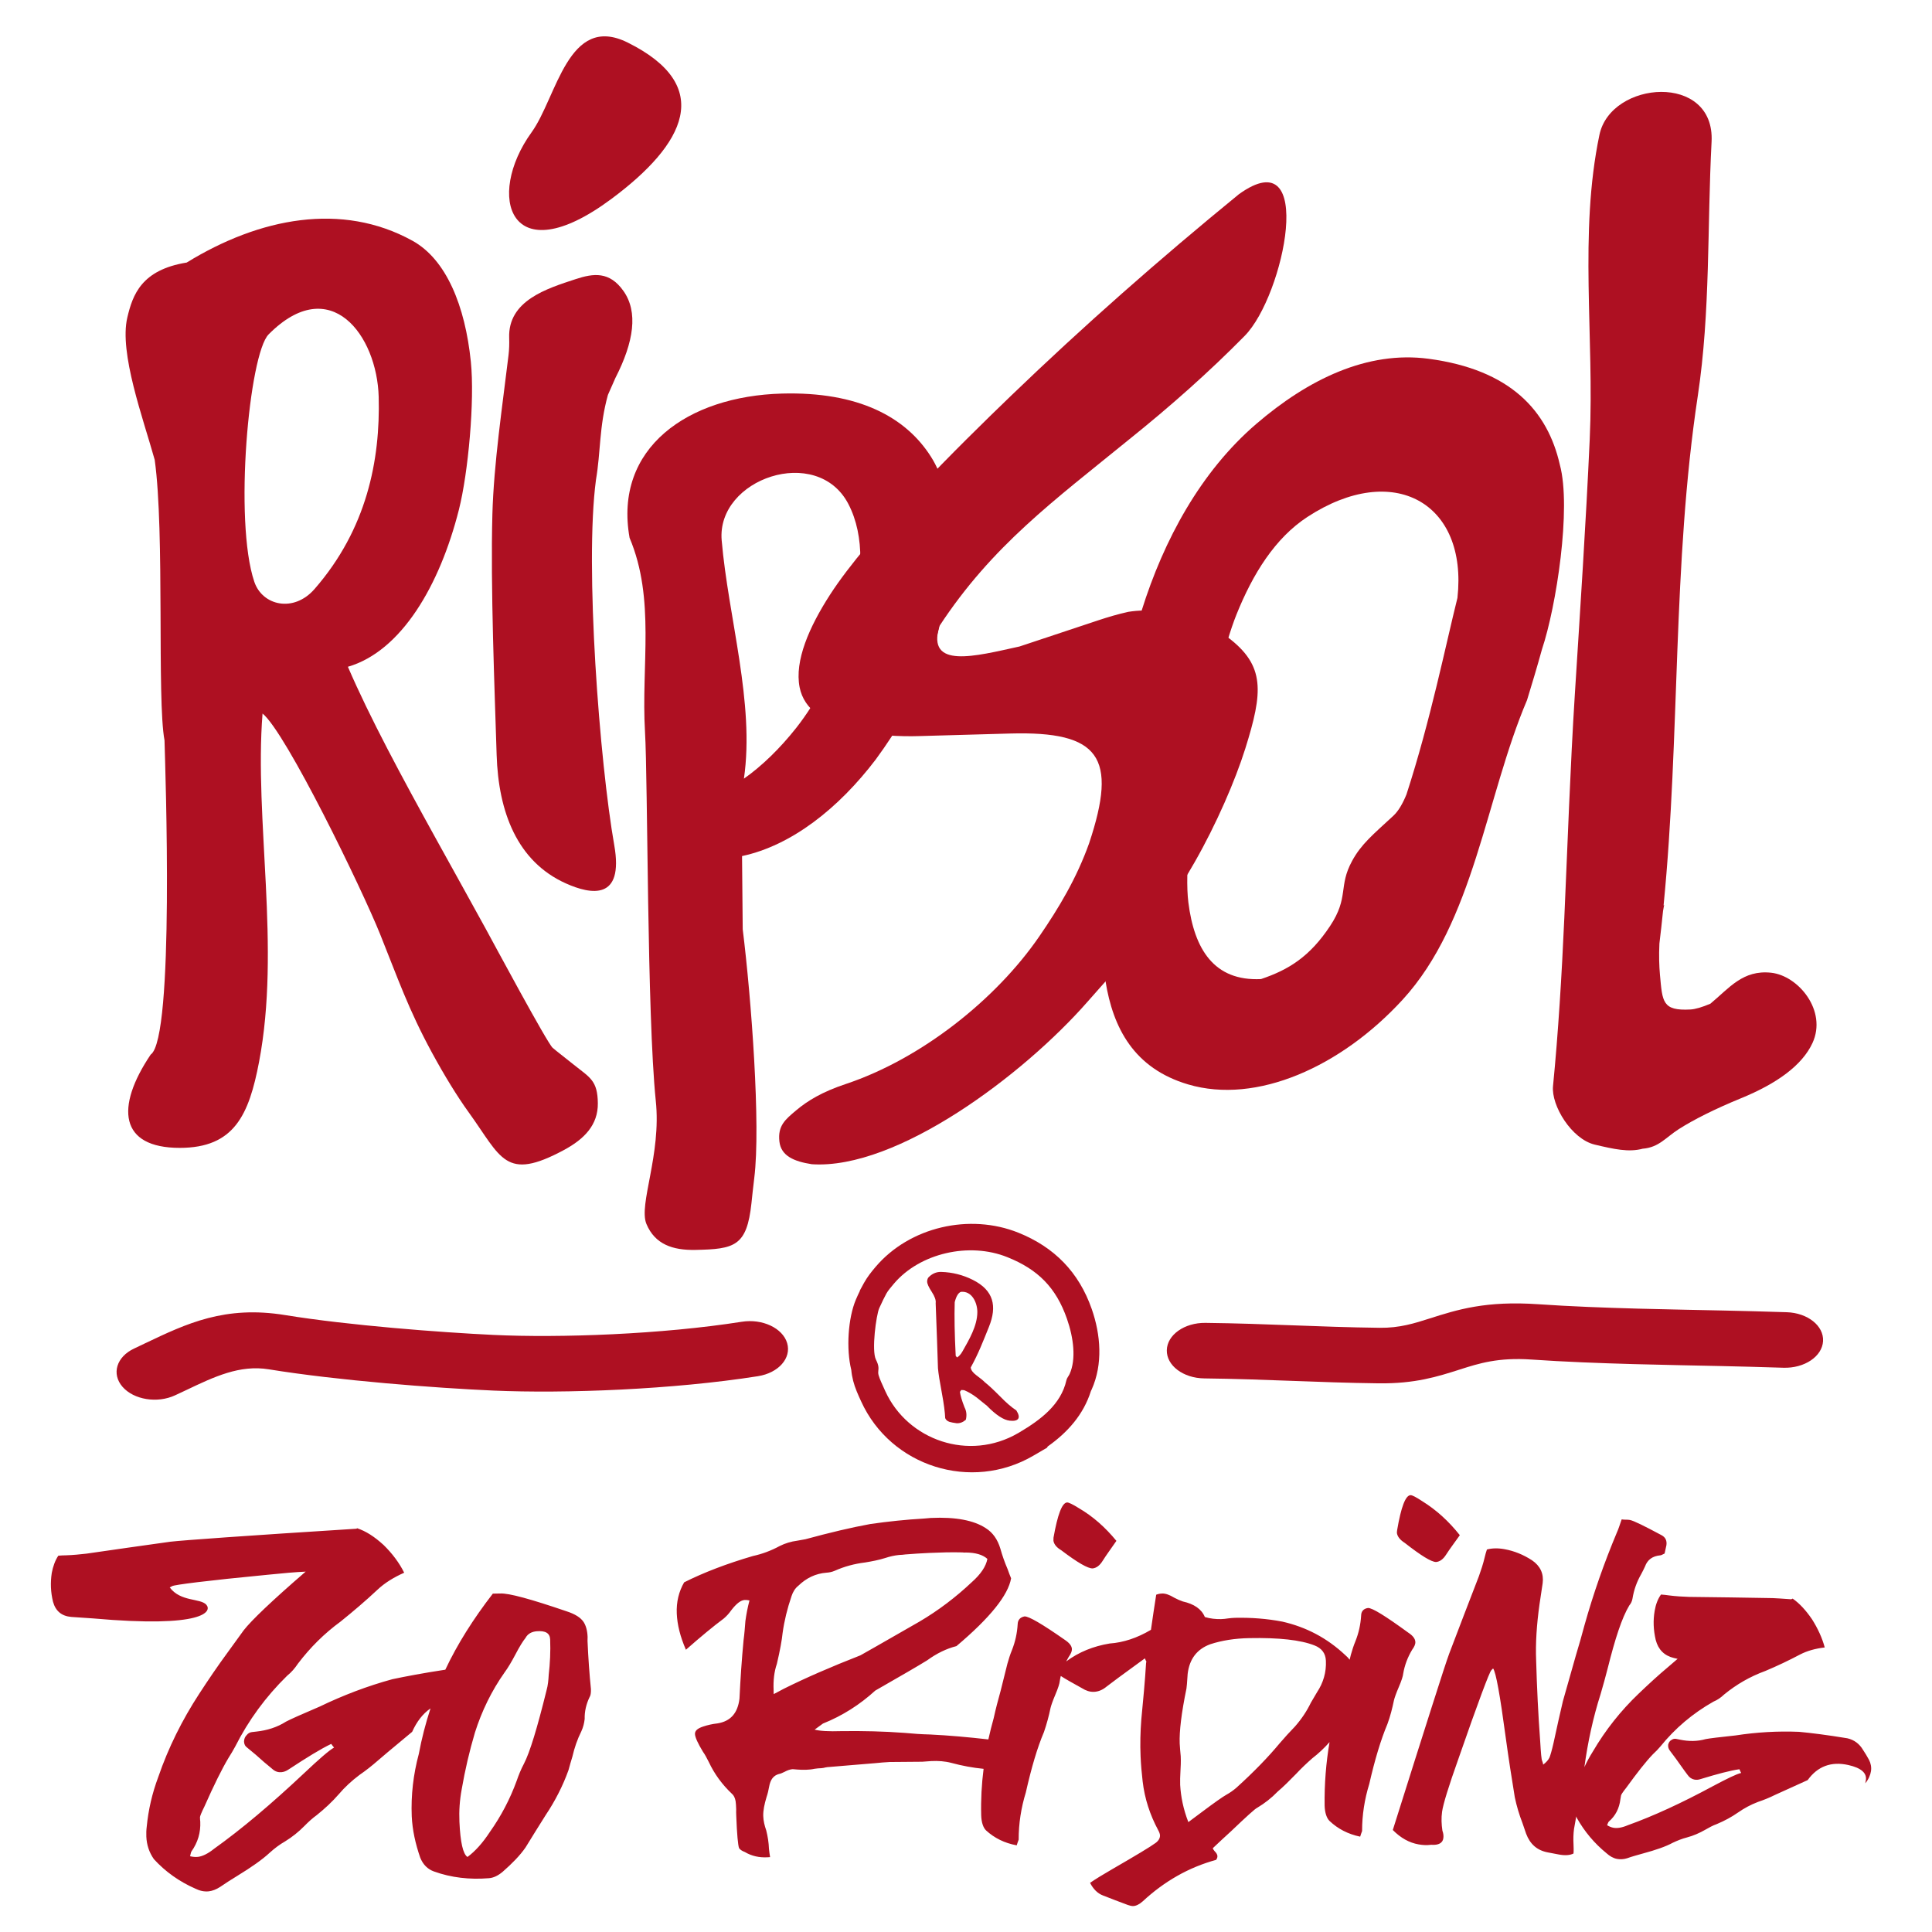 <svg xmlns="http://www.w3.org/2000/svg" xmlns:xlink="http://www.w3.org/1999/xlink" id="Capa_1" x="0px" y="0px" viewBox="0 0 1000 1000" style="enable-background:new 0 0 1000 1000;" xml:space="preserve"><style type="text/css">	.st0{fill-rule:evenodd;clip-rule:evenodd;fill:#AE1022;}	.st1{fill:#AE1022;}</style><g>	<g>		<path class="st0" d="M727.98,411.21c-1.9,4.65-4.15,8.6-6.81,11.06c-10.67,9.85-16.59,14.66-21.32,23.34    c-7.26,13.3-1.49,18.72-11.4,33.69c-10.52,15.89-21.5,22.69-35.77,27.47c-24.34,1.16-34.55-15.52-37.58-39.65    c-3.89-31.04,12.71-118.69,24.86-148.94c8.48-21.14,19.99-39.67,36.76-50.62c44.56-29.1,83.08-7.27,77.65,41.92    C748.48,333,740.39,373.06,727.98,411.21 M572.21,507.87c3.88,24.13,14.64,45.1,42.76,53.42c35.44,10.49,79.13-9.13,110.93-43.75    c37.16-40.44,43.11-104.94,64.49-155.16c2.55-8.33,5.22-17.17,7.73-26.28c7.41-22.09,15.32-73.13,9.26-95.54    c-6.31-27.81-25.4-49.23-68.02-54.87c-31.59-4.18-62.14,10.53-89.19,33.79c-28.64,24.64-47.78,59.86-59.28,96.65    C571.05,370.16,565.36,461.95,572.21,507.87z"></path>		<path class="st0" d="M254.86,266.19c-1.03,37.1,1.18,91.19,2.2,124.51c0.91,29.57,10.61,55.24,35.86,66.56    c12.91,5.78,30.11,9.05,25.02-19.79c-7.5-42.49-15.42-144.59-9.46-189.17c2.48-14.49,1.6-27.32,6.17-43.88    c1.25-2.93,2.58-5.81,3.85-8.72c9.65-18.84,11.85-34.25,4.2-45.09c-7.25-10.26-15.53-9.16-24.75-6.13    c-14.94,4.9-35.08,11.09-34.4,30.43c0.1,3.03,0.01,6.03-0.34,8.94C260.03,210.31,255.59,239.83,254.86,266.19 M324.88,22.02    c45.27,22.49,29.83,52.54-8.49,80.99c-52.71,39.12-65.12-1.48-41.25-34.52C288.25,50.33,294.04,6.7,324.88,22.02z"></path>		<path class="st0" d="M815.16,358.97c-2.44,38.66-3.73,77.16-5.47,116.1c-1.33,29.8-3.16,59.75-5.85,87.11    c-0.99,10.02,9.61,27.43,21.6,30.27c9.94,2.34,17.53,4.07,24.81,2.12c8.45-0.68,11.87-5.79,18.73-10.16    c7.57-4.82,18.49-10.36,32.2-15.97c18.47-7.56,31.59-16.99,36.95-28.56c7.73-16.7-7.28-34.89-21.41-36.4    c-14.6-1.56-21.58,7.85-31.42,16.03c-4.27,1.82-7.78,2.86-10.35,3c-14.58,0.78-14.47-3.97-15.75-17.87    c-0.42-4.61-0.59-10.09-0.29-16.29c0.69-5.62,1.31-11.24,1.88-16.85c0.18-1.05,0.37-2.11,0.58-3.18l-0.31,0.41    c8.69-88.24,4.46-176.05,17.72-263.84c6.59-43.69,4.83-87.57,7.13-131.49c1.88-35.89-52.15-31.8-58.05-3.58    c-10.66,50.97-2.59,104.52-5.02,157.55C820.85,271.31,817.93,315.07,815.16,358.97"></path>		<path class="st0" d="M412.11,376.77c-8.41,10.63-17.71,19.69-27.06,26.26c5.69-39.05-8.08-83.35-11.51-123.34    c-2.74-31.95,49.39-49.82,65.55-18.87C456.7,294.55,433.57,349.6,412.11,376.77 M388.95,622.79c0.39-3.6,0.81-7.9,1.47-13.17    c3.37-27.11-1.52-92.58-5.99-128.64l-0.35-37.88c25.58-5.45,49.96-24.67,69.21-50c22.93-31.29,33.5-58.73,36.47-92.12    c1.9-21.33,4.05-45.67-7.83-64.47c-13.08-20.69-37.65-33.88-77.18-32.8c-48.68,1.33-87.17,28.11-78.88,74.67    c13.41,31.78,5.96,65.94,7.98,100.35c1.5,25.57,1,146.16,5.57,190.94c3.01,28.05-9.04,53.82-4.82,63.88    c4.43,10.55,13.63,13.62,25.29,13.4C380.33,646.57,386.55,644.99,388.95,622.79z"></path>		<path class="st0" d="M139.04,173.07c-10.12,10.19-18.06,96.68-7.4,128.09c4.17,12.29,20.34,16.15,31.18,3.7    c27.05-31.03,34.04-66.68,33.19-99.4C195.17,173.56,171.03,140.85,139.04,173.07 M237.54,263.77    c-9.92,39.26-29.82,73.3-57.47,81.35c11.33,26.3,27.97,57.13,45.77,89.36c8.38,15.17,17.02,30.65,25.49,46.11    c3.9,7.13,31.92,59.36,34.73,61.77c2.33,1.99,5.73,4.56,11.03,8.81c8.3,6.63,12.23,8.1,12.35,19.9    c0.11,11.15-6.93,18.46-17.52,24.16c-30.61,16.47-32.35,3.99-49.36-19.54c-5.93-8.2-12.71-19.29-19.01-30.89    c-12.15-22.35-17.77-38.77-26.73-61.08c-9.43-23.51-48.73-104.5-60.93-114.4c-4.36,54.93,9.49,121.08-1.8,180.31    c-5.23,27.43-12.81,44.51-41.06,44.51c-31.2,0-33.4-21-15.04-48.28c12.41-8.43,7.57-147.54,7.16-162.66    c-3.97-21.12,0.18-107.61-5.08-145.2c-6.01-21.54-18.49-55.35-14.17-73.66c2.77-11.74,7.3-24.67,30.73-28.44    c37.8-23.24,80.34-31.42,116.8-11.32c17.59,9.69,27.33,33.76,30.28,62.65C245.77,207.38,242.35,244.71,237.54,263.77z"></path>		<path class="st0" d="M475.93,380.99l46.89-1.32c46.39-1.29,55.79,12.13,40.92,56.76c-6.46,18.13-15.65,33.46-25.84,48.3    c-22.26,32.4-60.85,63.26-100.19,76.37c-12.09,4.03-19.65,8.59-25.59,13.59c-5.7,4.79-9.63,7.98-8.7,16.18    c0.86,7.4,7.49,10.3,16.8,11.73c43.99,2.94,109.45-46.15,142.75-84.17c19.06-21.76,36.9-39.7,55.44-72.27    c11.19-19.61,20.93-42.1,26.15-58.69c9.19-29.26,10.38-42.9-8.94-57.52c-9.14-6.56-30.45-16.69-51.6-13.26    c-5.28,1.15-10.8,2.8-15.61,4.4l-40.7,13.53c-23.13,5.07-48.11,11.85-41.54-10.47c27.35-41.74,59.36-65,98.04-96.52    c21.76-17.46,41.76-35.21,60.08-53.83c20.48-20.82,37.23-102.25-3.03-73.28c-41.54,33.94-80.76,68.52-117.83,104.2    c-27,25.99-73.92,72.31-93.79,103.07c-10.81,16.75-18.46,34.25-15.76,47.94C418.51,379.31,457.32,381.6,475.93,380.99"></path>		<path class="st1" d="M924.78,679.2c10.87,0.34,19.3,7.05,18.83,14.99c-0.47,7.94-9.66,14.09-20.53,13.75    c-12.32-0.41-22.36-0.64-32.07-0.87c-23.46-0.53-64.67-1.03-98.33-3.37c-17.2-1.19-27.22,2.01-36.91,5.1    c-11.83,3.78-23.33,7.44-42.26,7.21c-32.35-0.41-57.75-2.17-90.2-2.55c-10.87-0.13-19.55-6.66-19.37-14.6    c0.17-7.94,9.12-14.27,19.99-14.14c32.42,0.38,57.84,2.14,90.2,2.55c10.32,0.13,17.99-2.32,25.89-4.84    c14.25-4.54,28.99-9.25,56.36-7.35c32.46,2.25,73.06,2.73,95.86,3.25C902.68,678.57,913.45,678.82,924.78,679.2"></path>		<path class="st0" d="M462.67,664.45c-1.54,1.82-3.09,3.65-3.89,5.11h0l-0.03,0.05v0.01c-0.76,1.41-2.3,4.42-3.66,7.49    c-1.56,3.53-4.06,21.89-1.73,26.59l0,0c1.54,3.04,1.41,4.38,1.25,5.85v0.01c-0.06,0.56-0.12,1.18,0.13,2.17    c0.44,1.72,2.07,5.26,3.5,8.37c11.6,25.39,43.34,36.49,68.79,21.65l0,0.01l0.18-0.11v-0.01l0.67-0.39l0,0    c10.43-6.21,21.26-14.08,24.09-26.84c0.22-1.14,1.19-2.17,1.67-3.25c3.4-7.58,2.1-18.56-1.4-28.58    c-5.63-16.13-15.02-25.54-30.81-31.86C501.69,642.74,476.09,648.6,462.67,664.45 M497.38,668.66c-1.36,0.48-2.43,2.26-3.22,5.34    c-0.23,7.36-0.06,16.61,0.51,27.76l0.68,0.86c1.02-0.57,1.95-1.6,2.8-3.09c3.4-6.01,7.72-13.24,7.72-20.43    C505.87,674.33,503.11,668.08,497.38,668.66z M522.66,735.35c-3.16-0.32-7.12-2.91-11.87-7.76c-1.7-1.37-3.46-2.79-5.26-4.24    c-2.16-1.62-4.2-2.83-6.12-3.64c-0.23-0.16-0.85-0.25-1.87-0.25l-0.68,0.97c0.24,1.86,1.02,4.53,2.38,8    c1.02,1.93,1.24,4.08,0.68,6.43c-1.48,1.29-3.06,1.89-4.76,1.81c-1.69-0.24-2.94-0.48-3.73-0.72c-1.14-0.41-1.86-1.06-2.2-1.94    c-0.12-3.08-0.68-7.36-1.7-12.85c-1.13-5.99-1.81-10.31-2.04-12.97c-0.22-7.52-0.62-18.76-1.19-33.71    c0.23-1.46-0.45-3.4-2.03-5.83c-1.59-2.43-2.38-4.2-2.38-5.33c0-0.65,0.17-1.3,0.51-1.94c1.92-2.1,4.18-3.1,6.78-3.03    c5.77,0.16,11.23,1.54,16.37,4.12c10.84,5.45,12.62,13.65,8.32,24.32c-3.13,7.76-5.38,13.69-9.42,21.03    c0.11,1.29,1.08,2.63,2.89,4c2.48,1.85,3.95,3.07,4.41,3.64c1.69,1.29,4.36,3.76,7.98,7.39c3.05,3.16,5.82,5.54,8.31,7.16    C528.47,733.8,527.41,735.85,522.66,735.35z M564.67,719.97c-3.9,12.33-12.12,21.47-22.41,28.74l-0.29,0.6l-7.18,4.19    c-32.06,18.7-73.68,5.65-89.08-28.17c-1.6-3.51-3.13-6.81-4.1-10.57c-0.49-1.89-0.82-3.78-0.99-5.7    c-2.7-10.84-1.67-26.84,2.39-36.41c0.63-1.49,1.31-2.96,2.02-4.41l0.08-0.37l1.62-2.97l0.06-0.13l0.5-0.89    c1.68-2.98,3.68-5.52,5.88-8.11c17.66-20.8,48.73-27.85,73.91-17.74c18.69,7.51,31.35,20.47,38.01,39.53    c4.64,13.3,5.84,28.48-0.03,41.61C564.92,719.44,564.8,719.71,564.67,719.97z"></path>		<path class="st1" d="M90.6,722.22c-9.17,4.26-21.33,2.3-27.17-4.39c-5.84-6.69-3.14-15.57,6.02-19.84l5.62-2.68    c21.56-10.27,41.37-19.7,72.55-14.62c32.89,5.35,80.32,8.95,107.73,10.26c34.31,1.64,87.28-0.29,128.61-6.81    c10.66-1.68,21.16,3.27,23.47,11.05c2.3,7.78-4.47,15.45-15.13,17.13c-43.93,6.93-99.82,9.07-136.95,7.44    c-30.27-1.34-80.51-5.19-116.21-11c-15.04-2.45-28.24,3.84-42.6,10.68C95.45,719.94,94.26,720.51,90.6,722.22"></path>		<path class="st1" d="M241.97,961.16c-2.33-1.48-3.7-7.64-4.17-18.22c-0.25-5.58,0.13-11.21,1.19-16.89    c1.71-9.87,3.98-19.65,6.82-29.23c3.53-11.12,8.55-21.52,15.36-31.18c1.75-2.35,3.6-5.49,5.67-9.41c2.06-3.94,3.82-6.79,5.18-8.46    c1.18-2.2,3.27-3.23,5.83-3.44c4.54-0.36,6.78,1.02,6.91,4.24c0.25,6.23-0.06,12.33-0.75,18.38c-0.15,2.74-0.39,5.36-1.1,7.88    c-4.83,19.56-8.67,32.25-11.72,38.08c-1.57,2.95-2.76,5.93-3.77,8.87c-3.4,9.33-8.01,18.16-13.85,26.42    C249.86,953.87,246,958.19,241.97,961.16 M400.47,876.87c-0.08-0.67-0.02-1.39-0.05-2.08c-0.23-4.92,0.28-9.51,1.69-13.59    c1.65-7.03,2.61-12.4,2.96-15.92c0.88-6.38,2.43-12.71,4.63-19.14c0.71-2.18,1.88-4.07,3.51-5.35c4.14-4.02,9.01-6.36,14.59-6.77    c1.42-0.09,2.84-0.37,4.27-0.99c4.96-2.22,10.27-3.64,15.67-4.29c3.51-0.57,7.11-1.26,10.53-2.34c2.38-0.79,4.65-1.29,7.11-1.55    c1.14-0.05,2.17-0.1,3.22-0.27c4.16-0.32,8.14-0.6,12.3-0.78c5.67-0.24,11.44-0.44,17.2-0.28c0.66,0.13,1.32,0.1,1.89,0.06    c4.82,0.07,8.58,1.05,11.08,3.3c-0.74,3.95-3.46,7.95-8.08,12.05c-8.18,7.73-17.3,14.66-27.05,20.4    c-20.07,11.48-30.2,17.34-30.58,17.47c-15.23,5.95-28.48,11.72-39.64,17.29C403.91,875.06,402.19,875.98,400.47,876.87z     M565.57,811.81c1.89-0.22,3.62-1.43,5.18-3.95c1.95-3.13,4.48-6.47,7.1-10.31c-5.72-6.96-12.12-12.67-19.5-16.97    c-3.17-1.99-5.23-2.94-5.99-2.91c-2.64,0.09-4.94,6.25-7.07,18.23c-0.01,0.55-0.02,1.1-0.03,1.62c0.34,1.94,1.73,3.5,4.06,4.9    C557.7,808.78,563.11,811.9,565.57,811.81z M615.09,943.12c-2.61-6.69-3.89-13.15-4.24-19.27c-0.05-2.24-0.01-4.41,0.13-6.6    c0.15-2.76,0.3-5.48,0.16-8.23c-0.24-2.2-0.38-4.4-0.53-6.57c-0.25-6.26,0.89-15.83,3.5-28.46c0.11-0.54,0.35-3.12,0.62-7.58    c0.91-7.69,4.79-12.83,11.74-15.37c5.99-1.96,12.72-3.01,20.09-3.15c15.4-0.3,26.62,0.94,33.83,3.78c3.66,1.43,5.71,4,5.89,7.89    c0.28,5.99-1.36,11.47-4.58,16.32c-1.07,1.81-2.15,3.65-3.23,5.49c-2.07,4.3-4.8,8.4-8.18,12.24c-2.7,2.76-5.31,5.67-7.92,8.69    c-5.9,7.11-13.33,14.81-22.47,23.07c-1.54,1.31-3.26,2.56-5.17,3.6c-2.01,1.15-6.13,4.05-12.46,8.79    C619.88,939.57,617.48,941.36,615.09,943.12z M743.32,808.49c1.89-0.18,3.62-1.36,5.18-3.81c1.95-3.06,4.47-6.35,7.1-10.07    c-5.71-7.2-12.11-13.05-19.48-17.62c-3.17-2.09-5.13-3.1-5.98-3.1c-2.64,0.02-4.94,6.13-6.97,18.02c-0.11,0.55-0.12,1.1-0.13,1.62    c0.34,1.96,1.72,3.57,4.06,5.07C735.55,805.21,740.87,808.49,743.32,808.49z M704.02,950.65c0.3-0.97,0.61-1.95,1-2.91    c-0.02-8.33,1.28-16.46,3.7-24.33c2.9-12.71,6.03-23.02,9.41-31.06c1.5-4.07,2.52-8.16,3.36-12.19c0.31-1.35,1.11-3.63,2.5-6.89    c1.48-3.43,2.19-5.73,2.31-7.02c0.75-4.4,2.34-8.52,4.59-12.29c1.16-1.58,1.76-2.92,1.69-4.07c-0.06-1.65-1.26-3.27-3.68-4.85    c-11.73-8.54-18.54-12.8-20.81-12.75c-2.27,0.33-3.53,1.67-3.57,3.93c-0.28,4.57-1.22,8.99-3.01,13.42    c-0.89,2.13-1.6,4.41-2.31,6.87c-0.21,0.88-0.41,1.71-0.62,2.56c-0.64-0.87-1.38-1.63-2.22-2.34c-9.46-8.9-20.3-14.58-32.62-17.38    c-8-1.54-16.2-2.14-24.43-1.97c-1.23,0-2.55,0.19-3.69,0.31c-1.14,0.17-2.27,0.33-3.6,0.36c-2.74,0.06-5.57-0.23-8.39-1.07    c-1.71-4.16-5.63-6.77-11.36-8.05c-1.41-0.48-2.91-1.11-4.4-1.92c-2.61-1.58-4.68-2.27-6.38-2.2c-1.14,0.05-1.99,0.22-3.04,0.61    c-0.97,6.09-1.85,12.11-2.72,18.17c-7.07,4.2-14.21,6.59-21.39,7.09c-8.34,1.39-15.87,4.36-22.48,9.28    c0.39-0.78,0.88-1.53,1.27-2.29c1.17-1.67,1.74-2.99,1.69-4.12c-0.08-1.67-1.35-3.22-3.68-4.77    c-11.74-8.2-18.56-12.18-20.82-12.13c-2.28,0.43-3.53,1.82-3.58,4.1c-0.28,4.58-1.22,8.99-3.01,13.49    c-0.89,2.13-1.6,4.43-2.31,6.92c-1.13,4.61-2.26,9.21-3.49,13.98c-1.32,4.75-2.55,9.37-3.59,14.15    c-1.02,3.65-1.94,7.33-2.77,11.04c-10.18-1.16-20.27-2.08-30.18-2.56c-4.34-0.09-8.77-0.41-13.21-0.83    c-10.75-0.81-21.52-1.05-32.57-0.91c-6.62,0.22-11.33-0.06-13.96-0.78c1.44-1.05,2.87-2.11,4.31-3.14    c10.1-4.04,19.09-9.78,27.07-17.06c13.19-7.56,22.17-12.75,26.86-15.66c4.98-3.62,10.04-6.07,15.16-7.36    c17.49-14.75,26.79-26.42,28.29-35.1c-0.63-1.57-1.26-3.13-1.79-4.71c-1.53-3.56-2.79-7.16-3.76-10.64    c-1.42-4.73-3.9-8.31-7.54-10.6c-6.15-4.04-15.56-5.89-28.42-5.29c-1.23,0.12-2.46,0.21-3.6,0.31    c-9.17,0.53-18.55,1.51-27.73,2.83c-9.96,1.81-21.16,4.49-33.6,7.87c-1.42,0.26-2.85,0.52-4.17,0.75    c-3.32,0.43-6.36,1.38-9.12,2.75c-4.49,2.44-9.15,4.16-13.89,5.19c-13.49,3.95-25.39,8.49-35.6,13.62    c-2.74,4.74-4.09,10.15-3.82,16.22c0.25,5.68,1.75,11.84,4.73,18.68c7.79-6.86,14.42-12.33,19.59-16.16    c1.44-1.24,2.7-2.59,3.86-4.26c2.62-3.41,4.92-5.25,7-5.35c0.75-0.03,1.6,0.06,2.45,0.24c-1.02,3.84-1.66,7.39-2.11,10.65    c-0.25,3.24-0.51,6.69-0.95,9.93c-0.96,10.05-1.63,20.13-2.12,30.3c-0.91,7.45-4.58,11.67-11.4,12.77    c-2.56,0.28-5.02,0.83-7.4,1.62c-2.95,0.97-4.29,2.21-4.23,3.88c0.06,1.69,1.51,4.87,4.16,9.22c1.01,1.38,1.92,3.14,3.01,5.29    c2.9,6.19,6.94,11.69,11.95,16.41c0.93,0.76,1.56,2.01,1.91,3.81c0.17,1.03,0.23,2.46,0.3,4.13c-0.02,1.14-0.05,2.26,0.03,3.36    c0.37,9.84,0.92,15.41,1.46,16.82c0.46,0.73,1.48,1.48,2.98,2.02c3.55,2.12,7.5,2.97,11.76,2.74c0.38-0.04,0.85-0.05,1.32-0.09    c-0.26-1.44-0.42-2.85-0.58-4.28c-0.12-3.22-0.62-6.4-1.41-9.54c-0.89-2.5-1.47-4.97-1.55-7.45c-0.09-2.84,0.59-6.1,1.71-9.82    c0.6-1.73,1.02-3.58,1.34-5.39c0.64-3.59,2.19-5.75,5.04-6.53c1.04-0.19,1.9-0.65,2.86-1.09c1.53-0.85,3.05-1.34,4.28-1.42    c3.68,0.36,6.04,0.36,6.98,0.31c1.42-0.07,2.84-0.16,4.36-0.51c1.23-0.19,2.37-0.28,3.5-0.31c0.66-0.02,1.42-0.21,2.18-0.39    c0.66-0.15,1.42-0.21,2.08-0.24c4.07-0.35,7.95-0.68,11.92-1c3.97-0.33,7.85-0.65,11.83-0.98c2.46-0.26,4.83-0.45,7.38-0.59    c5.58-0.03,11.15-0.11,16.82-0.14c1.52-0.11,3.12-0.2,4.73-0.34c3.5-0.17,6.99,0.05,10.47,0.97c5.45,1.47,10.91,2.49,16.57,3.05    c-1.01,7.88-1.45,15.88-1.24,24.05c0.11,3.77,1.1,6.51,2.58,7.88c4.27,3.88,9.41,6.49,15.81,7.67c0.3-0.97,0.61-1.95,1.01-2.94    c-0.02-8.35,1.27-16.51,3.7-24.43c2.9-12.83,5.94-23.21,9.41-31.33c1.41-4.15,2.53-8.23,3.36-12.32c0.31-1.33,1.11-3.65,2.5-6.94    c1.49-3.5,2.19-5.8,2.31-7.06c0.11-0.9,0.32-1.78,0.52-2.64c2.43,1.57,6.16,3.68,10.93,6.3c2.14,1.35,4.12,1.98,6.19,1.91    c2.27-0.08,4.46-0.94,6.57-2.71c1.73-1.35,8.25-6.23,19.85-14.63c0.18,0.55,0.45,1.1,0.72,1.63c-0.01,0.29,0.09,0.43-0.1,0.55    c-0.57,9.65-1.52,19.39-2.48,29.46c-0.5,6.38-0.65,12.75-0.38,19.08c0.18,4.3,0.58,8.74,1.07,12.97c1.05,8.99,3.81,17.33,8,25.16    c0.64,1.16,0.96,2.07,0.98,2.81c0.03,1.29-0.62,2.66-2.25,3.87c-2.69,2-10.24,6.52-22.57,13.65c-4.78,2.77-8.6,5.1-11.38,7.02    c1.64,3.18,3.86,5.47,6.67,6.53c4.22,1.68,8.53,3.3,12.84,4.91c1.03,0.36,1.97,0.6,2.82,0.58c1.42-0.03,3.23-0.89,4.96-2.47    c11.17-10.35,23.78-17.56,37.93-21.43c0.49-0.66,0.73-1.28,0.7-1.94c-0.03-0.79-0.44-1.56-1.46-2.58    c-0.37-0.49-0.83-0.99-0.91-1.55c3.08-2.94,6.26-5.86,9.43-8.76c7.99-7.62,12.51-11.72,13.56-12.16    c3.82-2.28,7.37-5.05,10.56-8.35c2.98-2.52,6.16-5.7,9.63-9.26c2.61-2.81,5.4-5.43,8.28-7.97c3.26-2.51,6.25-5.34,8.95-8.39    c-1.82,10.68-2.7,21.61-2.55,32.87c0.11,3.77,1.1,6.56,2.58,7.97C692.48,946.58,697.62,949.31,704.02,950.65z M868.33,858.61    c-0.66-0.15-1.32-0.31-1.88-0.42c-4.98-1.18-8.13-4.31-9.45-9.35c-1.22-5.22-1.4-10.12-0.55-15.06c0.54-3.28,1.64-6.19,3.28-8.45    c1.42,0.1,2.74,0.25,4.05,0.44c3.68,0.48,7.17,0.67,10.47,0.78c14.45,0.15,28.9,0.37,43.35,0.63c1.6,0.06,4.81,0.26,9.53,0.6    c0.19-0.12,0.47-0.21,0.76-0.34c3.54,2.48,6.78,5.98,9.99,10.67c3.02,4.76,5.29,9.72,6.6,14.61c-4.74,0.55-9.01,1.71-12.73,3.63    c-5.82,3.08-11.83,5.94-18.02,8.54c-7.99,2.92-14.97,6.98-21.31,12.17c-1.73,1.64-3.46,2.84-5.55,3.71    c-10.7,6.06-19.83,13.77-27.48,23.24c-1.07,1.24-2.32,2.6-3.86,4c-3.57,3.7-8.13,9.52-13.86,17.42c-1.74,2.16-2.62,3.57-2.63,3.95    c-0.11,0.64-0.24,1.26-0.32,1.88c-0.59,4.78-2.53,8.59-6,11.59c-0.29,0.28-0.49,0.92-0.89,1.87c1.03,0.62,2.06,1.09,3.18,1.31    c1.98,0.4,4.53-0.01,7.49-1.28c13.13-4.7,27.81-11.44,44.04-20.21c7.45-3.95,12.31-6.34,14.68-6.86c-0.37-0.67-0.63-1.3-0.9-1.93    c-4.93,0.71-11.48,2.47-20.04,5.08c-1.24,0.43-2.27,0.48-3.31,0.27c-1.31-0.27-2.53-1.03-3.45-2.38    c-1.11-1.38-2.02-2.78-3.04-4.16c-2.02-2.88-4.04-5.69-6.16-8.43c-0.73-0.99-1-1.91-0.88-3.12c0.31-1.09,0.79-1.91,1.65-2.38    c0.77-0.51,1.53-0.77,2.47-0.59c0.66,0.12,1.32,0.29,2.07,0.42c4.52,0.93,8.95,0.92,13.23-0.31c1.99-0.39,7.11-1,15.44-1.89    c10.8-1.67,21.77-2.33,32.91-1.87c6.22,0.58,14.61,1.63,24.97,3.34c3.48,0.79,6.27,2.82,8.19,6.13c1.01,1.45,1.92,3.07,3.02,5.02    c0.91,1.78,1.34,3.82,1.02,5.86c-0.32,2.02-1.22,4.2-2.96,6.31c0.11-0.55,0.21-1.07,0.32-1.64c0.55-3.69-2.42-6.35-9.1-7.84    c-8.84-1.97-15.88,0.66-21.03,7.81c-10.39,4.71-16.02,7.24-16.78,7.61c-2.96,1.47-5.91,2.67-8.95,3.69    c-3.81,1.45-7.15,3.27-10.31,5.47c-3.35,2.34-6.98,4.3-10.98,5.98c-2.09,0.74-4,1.8-6.01,2.96c-2.96,1.68-6.01,3.05-9.43,3.96    c-2.56,0.66-4.95,1.62-7.43,2.79c-3.53,1.93-8.77,3.74-15.51,5.56c-2.76,0.78-5.51,1.51-8.08,2.44c-1.81,0.58-3.7,0.62-5.2,0.33    c-1.98-0.38-3.75-1.41-5.42-2.92c-6.32-5.14-11.4-11.23-15.32-18.18c-0.18-0.31-0.27-0.62-0.36-0.94    c-0.42,2.18-0.75,4.35-1.17,6.58c-0.33,2.52-0.39,5.15-0.25,7.89c0.06,1.51,0.13,3.08,0,4.77c-1.81,0.94-4.46,1.13-7.75,0.49    c-1.88-0.35-3.76-0.73-5.55-1.06c-5.55-1.05-9.17-4.22-11.24-9.7c-0.63-1.83-1.25-3.63-1.87-5.45c-1.71-4.4-3.03-8.86-3.98-13.37    c-1.68-10.24-3.27-20.48-4.67-30.75c-2.96-22.03-5.08-33.98-6.56-35.94c-0.38,0.33-0.67,0.66-0.96,0.98    c-0.87,0.77-6.65,15.97-16.98,45.75c-5.1,14.33-7.93,23.51-8.48,27.48c-0.44,3.19-0.32,6.46,0.18,9.76    c0.54,1.49,0.63,2.71,0.49,3.82c-0.31,2.59-2.53,3.77-6.3,3.48c-2.27,0.29-4.35,0.18-6.51-0.2c-4.89-0.86-9.28-3.33-13.36-7.45    c8.57-27.24,15.33-48.48,20.17-63.7c4.84-15.22,7.86-24.48,9.06-27.68c5.08-13.33,10.17-26.68,15.35-40.03    c1.1-3.08,2.21-6.4,3.03-9.91c0.31-1.26,0.62-2.52,1.11-3.87c2.66-0.73,5.87-0.77,9.17-0.15c4.99,0.91,9.67,2.82,14.15,5.72    c4.29,2.93,6.19,6.95,5.52,11.92c-0.55,3.66-1.09,7.35-1.64,10.99c-1.44,10.32-2.1,20.07-1.72,29.05    c0.39,13.82,1.05,27.79,2.09,41.72c0.35,6.12,0.66,9.56,1.02,10.16c0.27,0.72,0.45,1.25,0.53,1.94c1.53-1.14,2.69-2.43,3.29-3.73    c0.5-1.33,1.21-3.72,2.04-7.38c1.77-8.29,3.43-15.58,4.87-21.73c2.24-7.9,4.47-15.77,6.71-23.65c1.62-5.22,3.04-10.43,4.47-15.68    c4.58-16.32,10.19-32.31,16.74-47.93c0.79-1.68,1.5-3.98,2.5-6.84c0.56,0.11,1.41,0.15,2.17,0.16c0.66-0.01,1.41,0.01,2.08,0.14    c1.97,0.38,7.4,3.06,16.37,7.87c2.06,1.09,2.87,2.82,2.54,5.2c-0.31,1.47-0.62,2.87-0.94,4.3c-1.24,0.69-2.1,1.01-2.38,0.95    c-3.88,0.42-6.47,2.21-7.77,5.78c-0.6,1.37-1.28,2.62-1.97,3.95c-2.25,3.91-3.75,8.04-4.5,12.65c-0.21,1.24-0.71,2.44-1.68,3.59    c-3.81,6.34-7.33,17.2-11.14,32.46c-1.12,4.37-2.35,8.83-3.67,13.33c-3.93,12.33-6.64,24.92-8.41,37.86    c1.28-2.79,2.75-5.48,4.41-8.12c6.55-11.18,14.5-21.16,23.74-29.97c5.01-4.79,10.01-9.41,15.2-13.75    C865.06,861.45,866.7,860.05,868.33,858.61z M108.05,978.95c1.8-0.2,3.89-0.97,5.9-2.29c2.87-1.99,5.84-3.85,8.8-5.67    c7.46-4.55,13.11-8.54,16.87-12.04c2.5-2.26,5.09-4.22,7.96-5.86c3.73-2.29,7-4.94,9.98-7.96c2.02-2.06,4.14-4.02,6.35-5.6    c4.22-3.38,8.07-6.97,11.46-10.86c3.09-3.64,6.66-6.93,10.68-9.95c3.35-2.3,6.42-4.74,9.6-7.51c0.77-0.68,6.63-5.69,17.68-14.82    c2.37-5.27,5.48-9.34,9.5-12.12c-2.52,7.7-4.56,15.56-6.04,23.52c-2.86,10.61-4.11,21.41-3.67,32.3    c0.33,7.09,1.89,14.21,4.39,21.42c1.44,3.61,3.85,5.97,7.04,7.13c9,3.26,18.62,4.33,28.55,3.51c2.36-0.19,4.65-1.29,7.05-3.29    c4.9-4.29,8.95-8.39,11.87-12.62c3.42-5.61,6.93-11.19,10.44-16.78c4.87-7.27,8.9-15.14,11.8-23.26c0.61-2.33,1.32-4.67,2.03-7.04    c1.04-4.51,2.54-8.9,4.61-13.03c0.99-2.15,1.5-4.31,1.73-6.41c-0.11-3.87,0.82-7.71,2.49-11.21c0.59-0.85,0.8-2.25,0.75-4.21    c-0.79-7.77-1.38-16.16-1.77-24.94c0.01-0.69,0.03-1.41,0.04-2.1c-0.12-3.37-0.92-5.91-2.02-7.65c-1.56-2.37-4.45-4.19-9.05-5.67    c-18.3-6.24-29.66-9.39-34.2-9.15c-1.32,0.04-2.55,0.04-3.78,0.07c-10.08,13.04-18.38,26.16-24.59,39.37    c-11.37,1.73-20.47,3.46-27.4,4.92c-13.01,3.56-25.48,8.32-37.6,14.16c-9.43,4.01-15.15,6.59-17.44,7.79    c-4.59,2.94-9.83,4.55-15.22,5.14c-0.85,0.09-1.7,0.18-2.46,0.28c-1.04,0.1-2,0.67-2.68,1.54c-0.87,0.84-1.36,1.98-1.39,3.36    c0.07,1.39,0.52,2.37,1.73,3.23c2.98,2.4,5.85,4.84,8.73,7.48c1.49,1.17,2.88,2.44,4.37,3.64c1.39,1.22,2.99,1.66,4.5,1.52    c1.23-0.11,2.47-0.55,3.81-1.47c9.38-6.16,16.55-10.59,21.99-13.18c0.46,0.63,0.92,1.26,1.47,1.89    c-2.58,1.45-7.77,5.97-15.47,13.24c-16.94,15.93-32.42,29.01-46.69,39.19c-3.07,2.49-6.03,3.9-8.3,4.15    c-1.42,0.15-2.65-0.01-4.06-0.32c0.31-1.21,0.42-2.04,0.71-2.49c3.3-4.66,4.82-9.78,4.56-15.46c-0.08-0.74-0.16-1.53-0.14-2.32    c0.01-0.4,0.71-2.32,2.28-5.44c4.94-11.16,9.08-19.5,12.4-25.06c1.37-2.14,2.54-4.17,3.52-5.96c6.89-13.65,15.82-25.85,26.9-36.7    c2.21-1.79,3.95-3.79,5.61-6.28c6.31-8.3,13.53-15.52,22.07-21.77c6.53-5.26,12.97-10.74,19.03-16.42    c3.85-3.64,8.54-6.48,13.88-8.86c-2.54-5.13-6.22-10.02-10.67-14.36c-4.73-4.32-9.12-7.15-13.71-8.67    c-0.1,0.07-0.19,0.16-0.29,0.26c-57.32,3.62-89.48,5.94-96.39,6.73c-14.49,2.05-28.99,4.05-43.39,6.17    c-3.32,0.38-6.91,0.74-10.5,0.86c-1.42,0.02-2.65,0.07-4.07,0.2c-1.66,2.47-2.76,5.58-3.39,8.93c-0.76,5.07-0.58,9.91,0.65,14.92    c1.32,4.8,4.48,7.44,9.48,7.85c3.68,0.24,7.36,0.5,11.04,0.75c58.08,5.17,61.88-3.72,58.8-7.1c-3.12-3.42-13.29-1.39-18.9-8.92    c0.38-0.21,0.77-0.44,1.24-0.67c1.05-0.69,17.53-2.82,49.52-5.9c8.05-0.84,14.57-1.38,19.58-1.61    c-17.49,15.09-28.09,25.25-32.06,30.35c-2.82,3.86-5.54,7.69-8.35,11.52c-5.05,6.87-9.92,14.04-14.69,21.37    c-8.77,13.45-15.95,27.81-21.17,43.02c-3.19,8.5-5.16,17.12-5.99,25.79c-0.22,1.71-0.27,3.42-0.2,5.1    c0.19,4.27,1.44,8.14,3.92,11.67c5.92,6.49,13.18,11.64,21.51,15.29C103.33,978.66,105.69,979.21,108.05,978.95z"></path>	</g></g></svg>